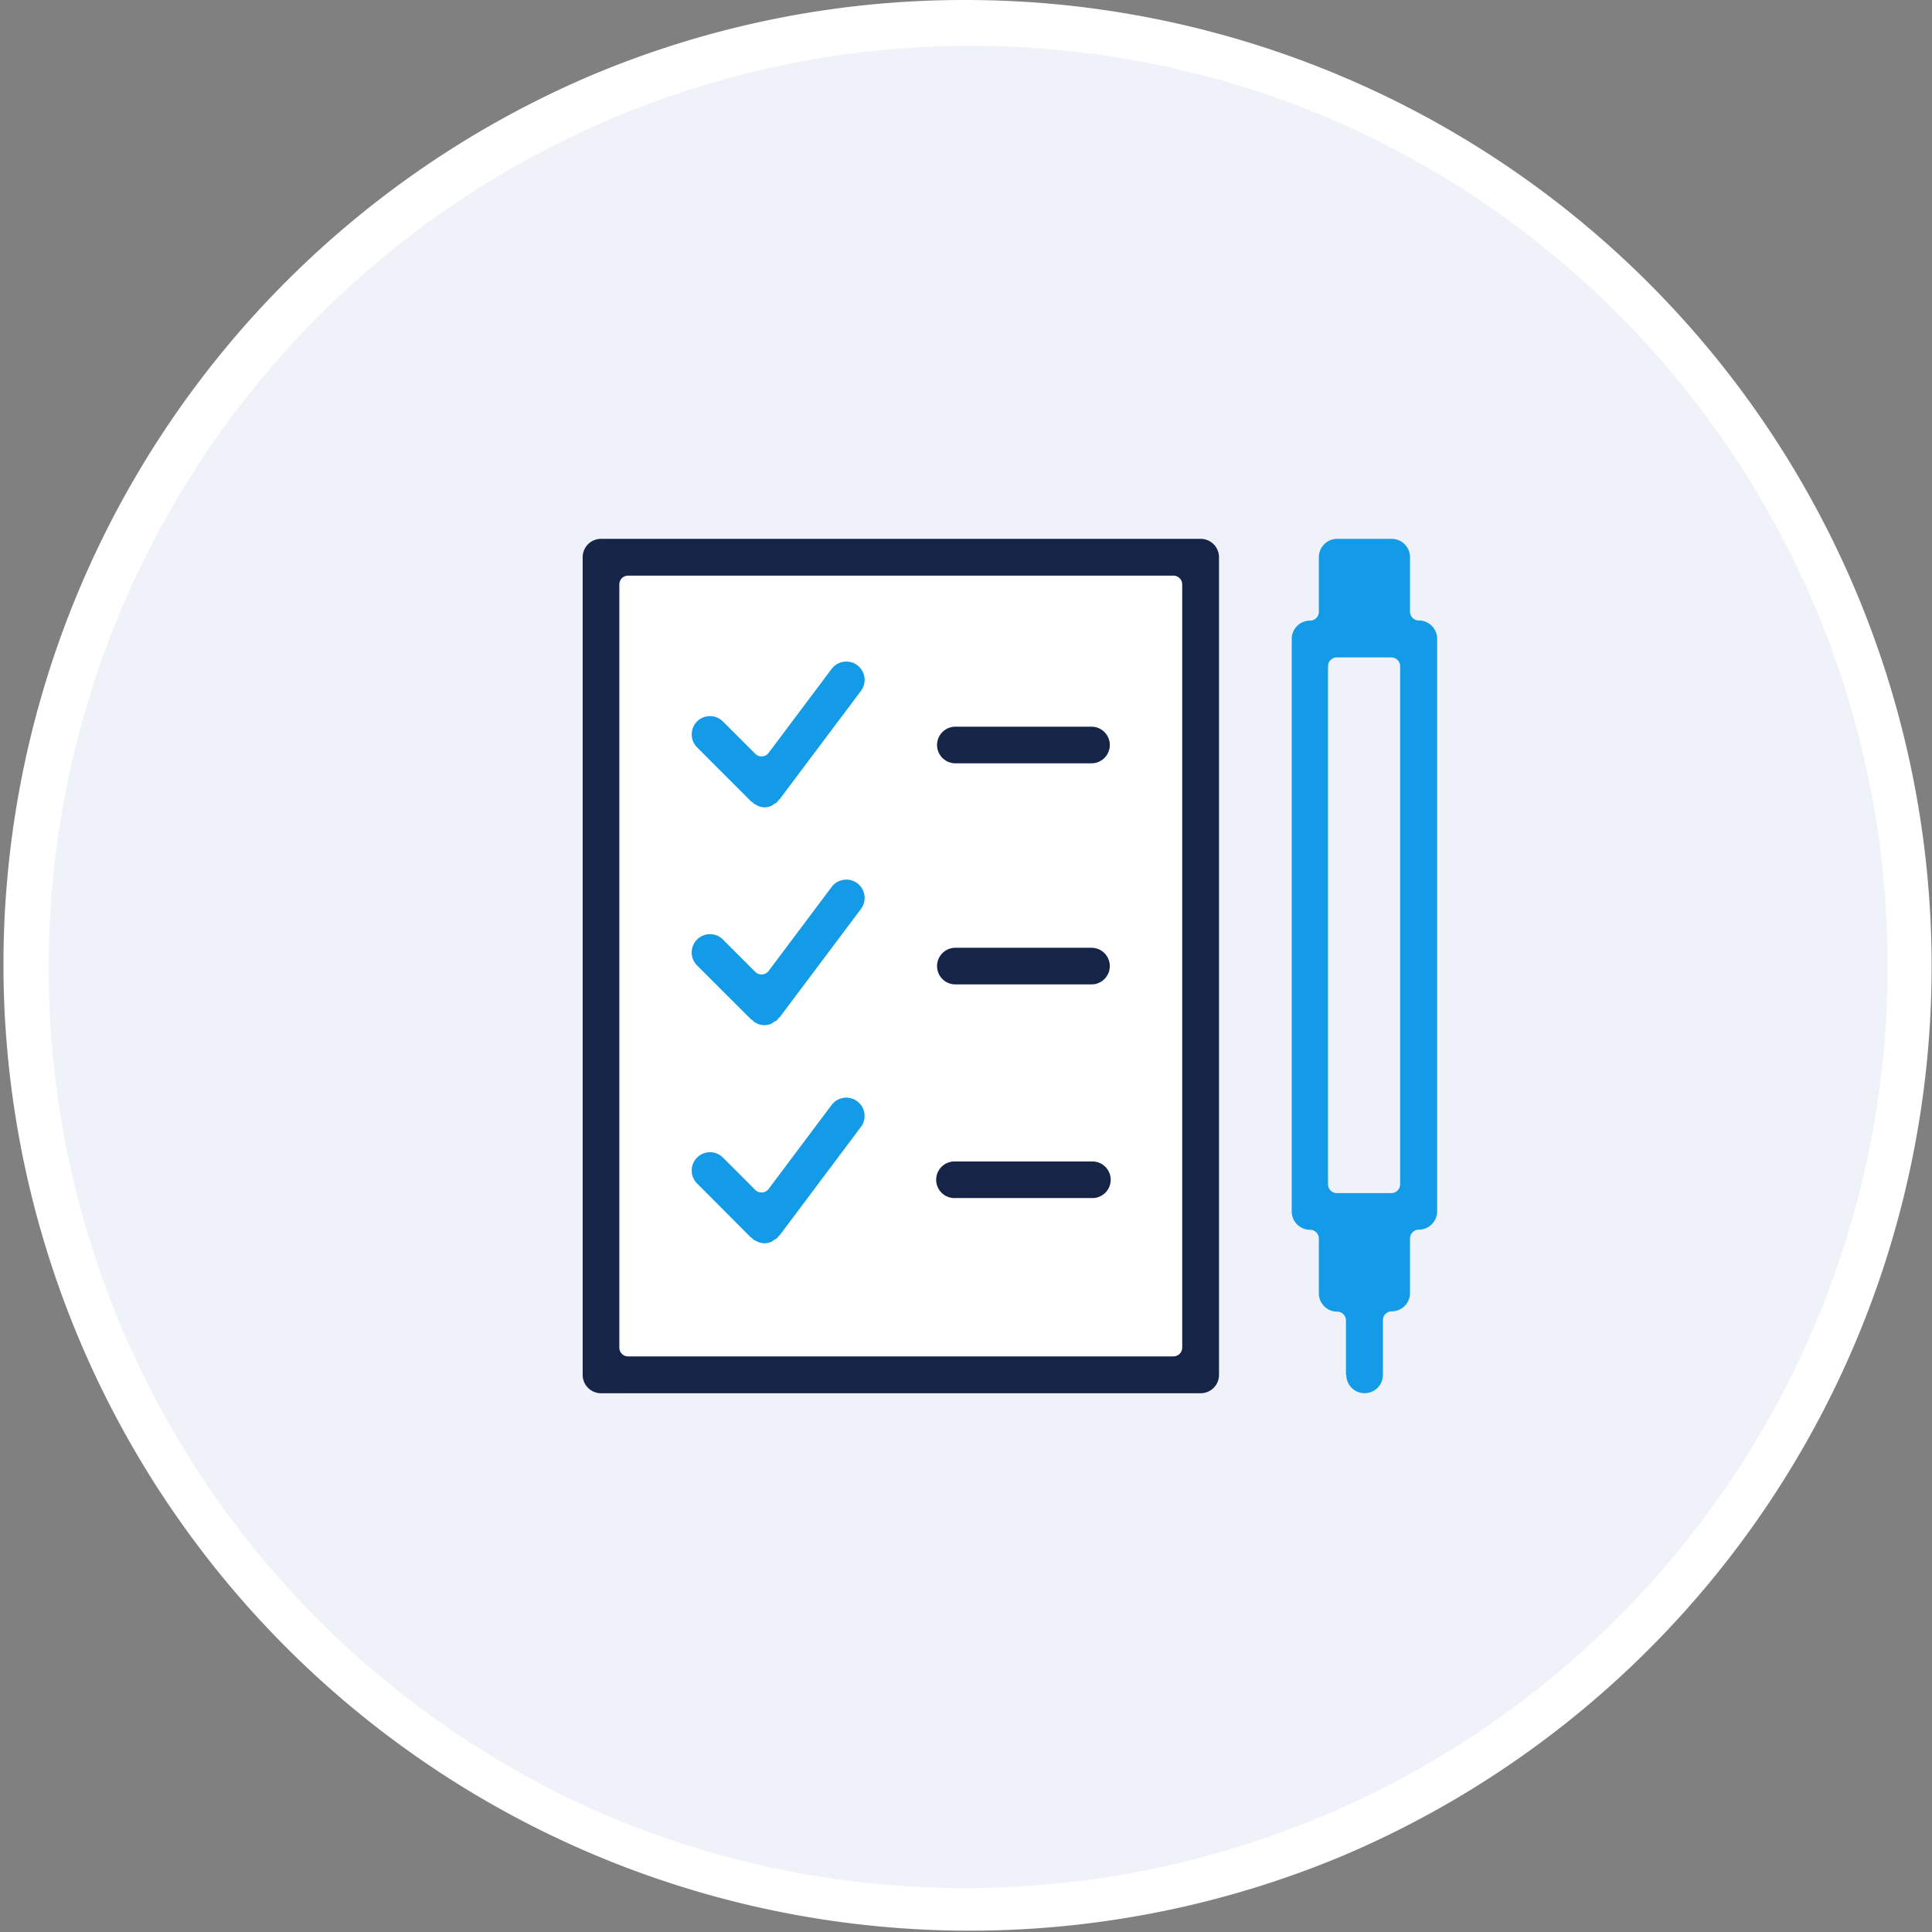 <svg xmlns="http://www.w3.org/2000/svg" width="44" height="44" viewBox="0 0 44 44">
  <rect x="0" y="0" width="44" height="44" fill="#808080" stroke="none"/>
  <g id="icon-audits" transform="translate(-824.5 -319.912)">
    <circle id="Ellipse_8990" data-name="Ellipse 8990" cx="21.5" cy="21.5" r="21.5" transform="translate(825 320.412)" fill="#eff2f8"/>
    <path id="Ellipse_8990_-_Outline" data-name="Ellipse 8990 - Outline" d="M21.5-.5a22.006,22.006,0,0,1,8.564,42.271A22.006,22.006,0,0,1,12.936,1.229,21.863,21.863,0,0,1,21.5-.5Zm0,43A21.006,21.006,0,0,0,29.674,2.15a21.006,21.006,0,0,0-16.348,38.7A20.868,20.868,0,0,0,21.5,42.5Z" transform="translate(825 320.412)" fill="#fff"/>
    <g id="icon" transform="translate(416.618 -1934.607)">
      <g id="icon-2" data-name="icon" transform="translate(16.571 43.521)">
        <rect id="white" width="13.042" height="19.128" transform="translate(405.451 2223.599)" fill="#fff"/>
        <path id="light-blue" d="M14.9,19.04V17.8a.2.2,0,0,0-.2-.2.418.418,0,0,1-.417-.418V15.936a.2.2,0,0,0-.2-.2.418.418,0,0,1-.418-.417V2.279a.418.418,0,0,1,.418-.417.2.2,0,0,0,.2-.2V.417A.418.418,0,0,1,14.7,0h1.242a.418.418,0,0,1,.417.417V1.659a.2.2,0,0,0,.2.2.418.418,0,0,1,.418.417V15.316a.418.418,0,0,1-.418.417.2.2,0,0,0-.2.2v1.242a.418.418,0,0,1-.417.418.2.2,0,0,0-.2.2V19.04a.417.417,0,1,1-.834,0ZM14.492,2.9V14.7a.2.2,0,0,0,.2.2h1.242a.2.2,0,0,0,.2-.2V2.9a.2.2,0,0,0-.2-.2H14.7A.2.2,0,0,0,14.492,2.9ZM1.516,16.015,1.5,16.008l-.032-.017-.039-.019-.014-.006a.289.289,0,0,0-.029-.029.336.336,0,0,0-.042-.031L.122,14.68a.417.417,0,0,1,0-.589.416.416,0,0,1,.589,0l.735.735a.2.2,0,0,0,.144.059h.014a.2.2,0,0,0,.149-.081l1.433-1.911a.419.419,0,0,1,.584-.084.419.419,0,0,1,.163.275.413.413,0,0,1-.079.308L2.007,15.856a.354.354,0,0,0-.035.032.3.3,0,0,0-.028.04l-.027.015-.042.025c-.013.009-.027.018-.04.028l-.013.01a.423.423,0,0,1-.164.037A.421.421,0,0,1,1.516,16.015Zm0-4.964L1.5,11.043l-.032-.017-.039-.019L1.42,11a.291.291,0,0,0-.029-.03.249.249,0,0,0-.042-.03L.122,9.715a.417.417,0,0,1,0-.59.416.416,0,0,1,.589,0l.735.735a.2.2,0,0,0,.144.06h.014a.2.2,0,0,0,.149-.081L3.187,7.928a.417.417,0,1,1,.668.5L2.007,10.891a.354.354,0,0,0-.035.032.3.3,0,0,0-.028.04l-.027.016L1.875,11l-.04.029-.013.009a.409.409,0,0,1-.164.038A.421.421,0,0,1,1.516,11.05Zm0-4.967L1.5,6.077,1.473,6.06l-.039-.019L1.42,6.035a.289.289,0,0,0-.029-.029.249.249,0,0,0-.042-.03L.122,4.748a.417.417,0,0,1,0-.589.416.416,0,0,1,.589,0l.735.735a.2.2,0,0,0,.144.06h.014a.2.2,0,0,0,.149-.081L3.187,2.962a.417.417,0,0,1,.668.5L2.007,5.925a.354.354,0,0,0-.035.032A.3.3,0,0,0,1.944,6l-.027.016-.042.024c-.013.009-.027.018-.04.028l-.013.01a.423.423,0,0,1-.164.037A.4.4,0,0,1,1.516,6.083Z" transform="translate(407.064 2223.27)" fill="#139be8"/>
        <path id="dark-blue" d="M.418,19.458A.418.418,0,0,1,0,19.04V.417A.418.418,0,0,1,.418,0H14.075a.418.418,0,0,1,.417.417V19.04a.418.418,0,0,1-.417.418ZM.834,1.038V18.419a.2.2,0,0,0,.2.2H13.454a.2.2,0,0,0,.2-.2V1.038a.2.2,0,0,0-.2-.2H1.038A.2.2,0,0,0,.834,1.038ZM8.488,15.013a.417.417,0,1,1,0-.833h3.1a.417.417,0,1,1,0,.833Zm0-4.866a.417.417,0,1,1,0-.834h3.1a.417.417,0,0,1,0,.834Zm0-5.035a.417.417,0,1,1,0-.834h3.1a.417.417,0,0,1,0,.834Z" transform="translate(404.581 2223.27)" fill="#162447"/>
      </g>
      <rect id="icon-area" width="32" height="32" transform="translate(413.881 2260.52)" fill="none"/>
    </g>
  </g>
</svg>
